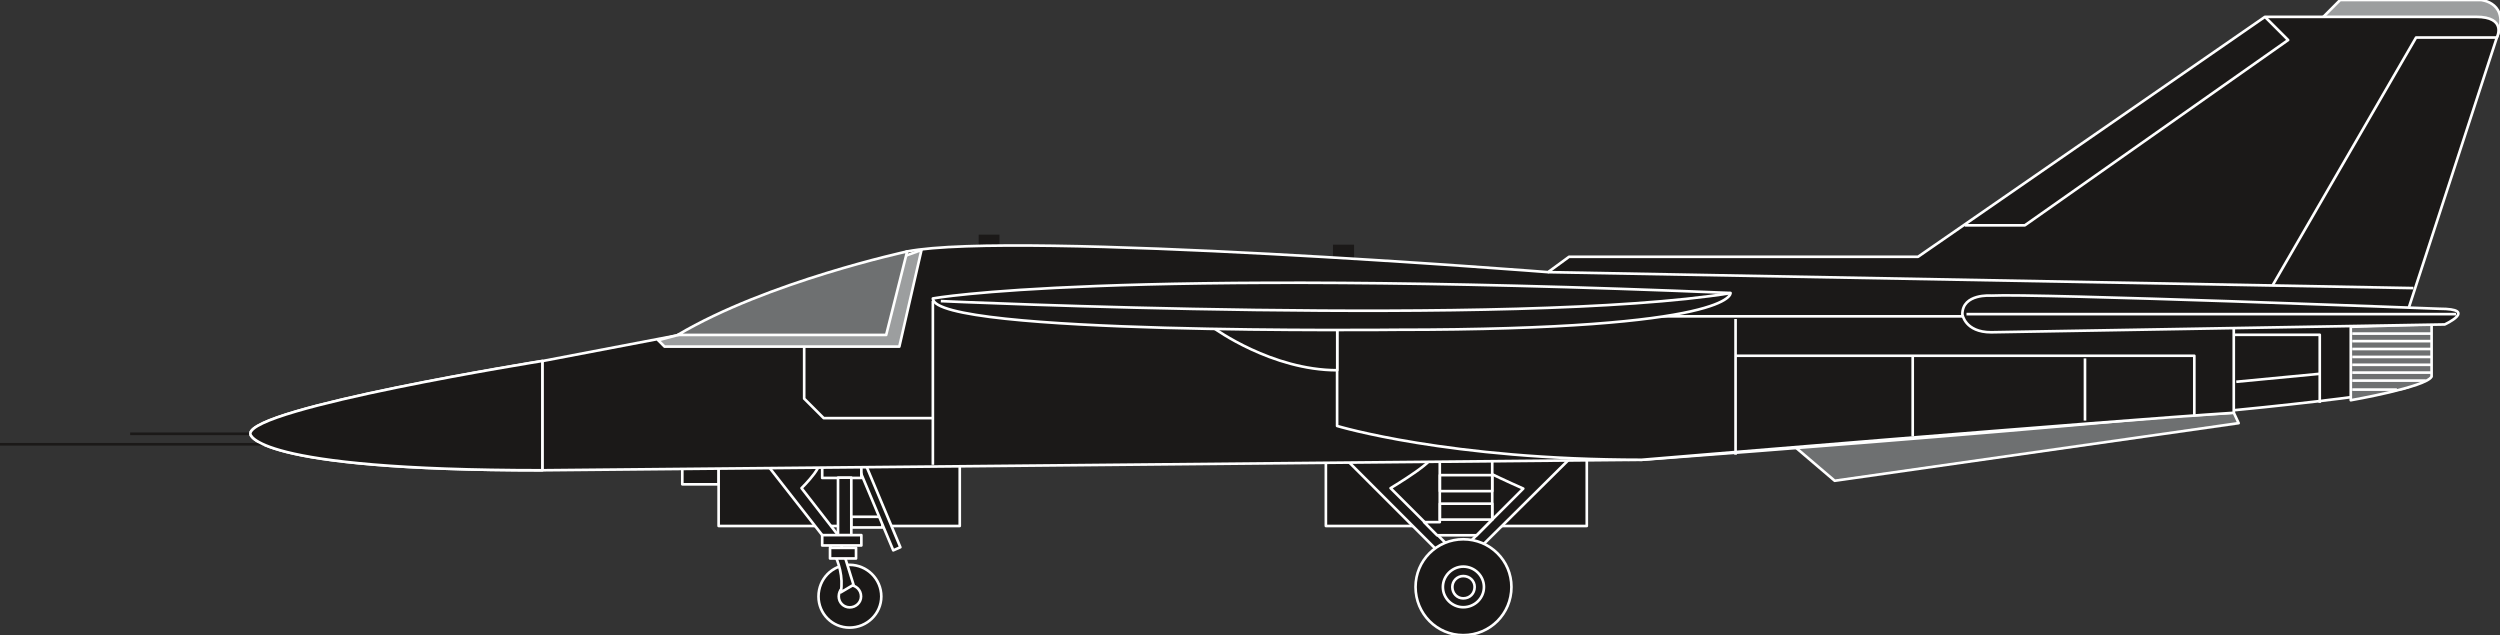 <svg xmlns="http://www.w3.org/2000/svg" xml:space="preserve" width="639.534" height="42.98mm" fill-rule="evenodd" stroke-linejoin="round" stroke-width="28.222" preserveAspectRatio="xMidYMid" version="1.2" viewBox="0 0 16921 4298"><rect x="0" y="0" width="16921" height="4298" fill="#333333" stroke="none"/><defs class="ClipPathGroup"><clipPath id="a" clipPathUnits="userSpaceOnUse"><path d="M0 0h16921v4298H0z"/></clipPath></defs><g class="SlideGroup"><g class="Slide" clip-path="url(#a)"><g class="Page"><g class="com.sun.star.drawing.PolyPolygonShape"><path fill="none" d="M8965 2915h1786v655H8965z" class="BoundingBox"/><path fill="#1B1918" d="M10740 3560v-636H8974v636h1766Z"/><path fill="none" stroke="#FFF" stroke-linejoin="miter" stroke-width="18" d="M10740 3560v-636H8974v636h1766Z"/></g><g class="com.sun.star.drawing.ClosedBezierShape"><path fill="none" d="M9064 3075h1017v1056H9064z" class="BoundingBox"/><path fill="#1B1918" d="m9086 3084 625 625s266 196 126 389l228-140-247-249-406-405s368-220 256-220h-582Z"/><path fill="none" stroke="#FFF" stroke-linejoin="miter" stroke-width="18" d="m9086 3084 625 625s266 196 126 389l228-140-247-249-406-405s368-220 256-220h-582Z"/></g><g class="com.sun.star.drawing.ClosedBezierShape"><path fill="none" d="M9642 3075h1027v1062H9642z" class="BoundingBox"/><path fill="#1B1918" d="m10646 3084-636 630s-265 194-122 390l-231-142 246-248 407-407s-509-223-397-223h733Z"/><path fill="none" stroke="#FFF" stroke-linejoin="miter" stroke-width="18" d="m10646 3084-636 630s-265 194-122 390l-231-142 246-248 407-407s-509-223-397-223h733Z"/></g><g class="com.sun.star.drawing.ClosedBezierShape"><path fill="none" d="M9572 3641h668v668h-668z" class="BoundingBox"/><path fill="#1B1918" d="M9904 3650c181 0 326 144 326 323 0 181-145 326-326 326-179 0-323-145-323-326 0-179 144-323 323-323Z"/><path fill="none" stroke="#FFF" stroke-linejoin="miter" stroke-width="18" d="M9904 3650c181 0 326 144 326 323 0 181-145 326-326 326-179 0-323-145-323-326 0-179 144-323 323-323Z"/></g><g class="com.sun.star.drawing.ClosedBezierShape"><path fill="none" d="M9757 3826h297v294h-297z" class="BoundingBox"/><path fill="#1B1918" d="M9904 3835c77 0 140 63 140 138 0 76-63 137-140 137-75 0-138-61-138-137 0-75 63-138 138-138Z"/><path fill="none" stroke="#FFF" stroke-linejoin="miter" stroke-width="18" d="M9904 3835c77 0 140 63 140 138 0 76-63 137-140 137-75 0-138-61-138-137 0-75 63-138 138-138Z"/></g><g class="com.sun.star.drawing.ClosedBezierShape"><path fill="none" d="M9821 3890h170v170h-170z" class="BoundingBox"/><path fill="#1B1918" d="M9904 3899c44 0 77 33 77 74 0 44-33 77-77 77-41 0-74-33-74-77 0-41 33-74 74-74Z"/><path fill="none" stroke="#FFF" stroke-linejoin="miter" stroke-width="18" d="M9904 3899c44 0 77 33 77 74 0 44-33 77-77 77-41 0-74-33-74-77 0-41 33-74 74-74Z"/></g><g class="com.sun.star.drawing.PolyPolygonShape"><path fill="none" d="M9617 3100h493v533h-493z" class="BoundingBox"/><path fill="#1B1918" d="M9639 3534h106v-425h355v407l-106 107h-267l-88-89Z"/><path fill="none" stroke="#FFF" stroke-linejoin="miter" stroke-width="18" d="M9639 3534h106v-425h355v407l-106 107h-267l-88-89Z"/></g><g class="com.sun.star.drawing.PolyPolygonShape"><path fill="none" d="M9737 3400h373v127h-373z" class="BoundingBox"/><path fill="#1B1918" d="M10100 3517v-108h-354v108h354Z"/><path fill="none" stroke="#FFF" stroke-linejoin="miter" stroke-width="18" d="M10100 3517v-108h-354v108h354Z"/></g><g class="com.sun.star.drawing.PolyPolygonShape"><path fill="none" d="M9737 3206h373v128h-373z" class="BoundingBox"/><path fill="#1B1918" d="M10100 3324v-108h-354v108h354Z"/><path fill="none" stroke="#FFF" stroke-linejoin="miter" stroke-width="18" d="M10100 3324v-108h-354v108h354Z"/></g><g class="com.sun.star.drawing.PolyPolygonShape"><path fill="none" d="M4609 2915h266v373h-266z" class="BoundingBox"/><path fill="#1B1918" d="M4865 3278v-354h-247v354h247Z"/><path fill="none" stroke="#FFF" stroke-linejoin="miter" stroke-width="18" d="M4865 3278v-354h-247v354h247Z"/></g><g class="com.sun.star.drawing.PolyPolygonShape"><path fill="none" d="M4855 2963h1651v607H4855z" class="BoundingBox"/><path fill="#1B1918" d="M4864 3560v-588h1632v588H4864Z"/><path fill="none" stroke="#FFF" stroke-linejoin="miter" stroke-width="18" d="M4864 3560v-588h1632v588H4864Z"/></g><g class="com.sun.star.drawing.PolyPolygonShape"><path fill="none" d="M5752 3488h231v92h-231z" class="BoundingBox"/><path fill="#1B1918" d="M5973 3570v-72h-212v72h212Z"/><path fill="none" stroke="#FFF" stroke-linejoin="miter" stroke-width="18" d="M5973 3570v-72h-212v72h212Z"/></g><g class="com.sun.star.drawing.PolyPolygonShape"><path fill="none" d="M5774 3072h333v666h-333z" class="BoundingBox"/><path fill="#1B1918" d="m6094 3704-260-620-48 20 260 621 48-21Z"/><path fill="none" stroke="#FFF" stroke-linejoin="miter" stroke-width="18" d="m6094 3704-260-620-48 20 260 621 48-21Z"/></g><g class="com.sun.star.drawing.PolyPolygonShape"><path fill="none" d="M5556 3136h284v109h-284z" class="BoundingBox"/><path fill="#1B1918" d="M5830 3235v-90h-265v90h265Z"/><path fill="none" stroke="#FFF" stroke-linejoin="miter" stroke-width="18" d="M5830 3235v-90h-265v90h265Z"/></g><g class="com.sun.star.drawing.ClosedBezierShape"><path fill="none" d="M5530 3813h445v445h-445z" class="BoundingBox"/><path fill="#1B1918" d="M5750 3823c118 0 215 96 215 214 0 117-97 211-215 211-117 0-210-94-210-211 0-118 93-214 210-214Z"/><path fill="none" stroke="#FFF" stroke-linejoin="miter" stroke-width="18" d="M5750 3823c118 0 215 96 215 214 0 117-97 211-215 211-117 0-210-94-210-211 0-118 93-214 210-214Z"/></g><g class="com.sun.star.drawing.ClosedBezierShape"><path fill="none" d="M5668 3951h170v170h-170z" class="BoundingBox"/><path fill="#1B1918" d="M5751 3960c42 0 77 33 77 77 0 41-35 74-77 74-41 0-74-33-74-74 0-44 33-77 74-77Z"/><path fill="none" stroke="#FFF" stroke-linejoin="miter" stroke-width="18" d="M5751 3960c42 0 77 33 77 77 0 41-35 74-77 74-41 0-74-33-74-74 0-44 33-77 74-77Z"/></g><g class="com.sun.star.drawing.PolyPolygonShape"><path fill="none" d="M5663 3224h109v409h-109z" class="BoundingBox"/><path fill="#1B1918" d="M5762 3623v-390h-90v390h90Z"/><path fill="none" stroke="#FFF" stroke-linejoin="miter" stroke-width="18" d="M5762 3623v-390h-90v390h90Z"/></g><g class="com.sun.star.drawing.ClosedBezierShape"><path fill="none" d="M5159 3100h630v928h-630z" class="BoundingBox"/><path fill="#1B1918" d="m5177 3126 389 497s160 175 125 386l86-51-104-335-248-319s200-195 88-195c-55 0-336 17-336 17Z"/><path fill="none" stroke="#FFF" stroke-linejoin="miter" stroke-width="18" d="m5177 3126 389 497s160 175 125 386l86-51-104-335-248-319s200-195 88-195c-55 0-336 17-336 17Z"/></g><g class="com.sun.star.drawing.PolyPolygonShape"><path fill="none" d="M5556 3613h284v89h-284z" class="BoundingBox"/><path fill="#1B1918" d="M5830 3692v-70h-265v70h265Z"/><path fill="none" stroke="#FFF" stroke-linejoin="miter" stroke-width="18" d="M5830 3692v-70h-265v70h265Z"/></g><g class="com.sun.star.drawing.PolyPolygonShape"><path fill="none" d="M5609 3699h195v91h-195z" class="BoundingBox"/><path fill="#1B1918" d="M5794 3780v-72h-176v72h176Z"/><path fill="none" stroke="#FFF" stroke-linejoin="miter" stroke-width="18" d="M5794 3780v-72h-176v72h176Z"/></g><g class="com.sun.star.drawing.PolyPolygonShape"><path fill="none" d="M12042 2715h3125v550h-3125z" class="BoundingBox"/><path fill="#6E7071" d="m12065 2953 353 301 2734-390-33-71-267 18v-86l-2787 228Z"/><path fill="none" stroke="#FFF" stroke-linejoin="miter" stroke-width="18" d="m12065 2953 353 301 2734-390-33-71-267 18v-86l-2787 228Z"/></g><g class="com.sun.star.drawing.PolyPolygonShape"><path fill="none" d="M9022 1656h144v170h-144z" class="BoundingBox"/><path fill="#1B1918" d="M9165 1825v-169h-143v169h143Z"/></g><g class="com.sun.star.drawing.PolyPolygonShape"><path fill="none" d="M6624 1588h142v170h-142z" class="BoundingBox"/><path fill="#1B1918" d="M6765 1757v-169h-141v169h141Z"/></g><g class="com.sun.star.drawing.ClosedBezierShape"><path fill="none" d="M15563-9h1372v274h-1372z" class="BoundingBox"/><path fill="#9C9E9F" d="m15585 255 254-255h953s203 17 107 255h-1314Z"/><path fill="none" stroke="#FFF" stroke-linejoin="miter" stroke-width="18" d="m15585 255 254-255h953s203 17 107 255h-1314Z"/></g><g class="com.sun.star.drawing.ClosedBezierShape"><path fill="none" d="M1684 105h15238v3088H1684z" class="BoundingBox"/><path fill="#1B1918" d="m4975 2195-1305 249s-1976 317-1976 492c0 0 0 247 1976 247l7443-71s4799-351 5188-493v-528l599-1838s71-139-142-139h-1428l-2348 1624h-2362l-142 104s-3597-283-4339-140l-1164 493Z"/><path fill="none" stroke="#FFF" stroke-linejoin="miter" stroke-width="18" d="m4975 2195-1305 249s-1976 317-1976 492c0 0 0 247 1976 247l7443-71s4799-351 5188-493v-528l599-1838s71-139-142-139h-1428l-2348 1624h-2362l-142 104s-3597-283-4339-140l-1164 493Z"/></g><g class="com.sun.star.drawing.ClosedBezierShape"><path fill="none" d="M9041 2132h6088v990H9041z" class="BoundingBox"/><path fill="#1B1918" d="M9050 2141v742s756 229 2062 229c0 0 3158-264 4007-318v-653H9050Z"/><path fill="none" stroke="#FFF" stroke-linejoin="miter" stroke-width="18" d="M9050 2141v742s756 229 2062 229c0 0 3158-264 4007-318v-653H9050Z"/></g><g class="com.sun.star.drawing.ClosedBezierShape"><path fill="none" d="M15902 2185h566v536h-566z" class="BoundingBox"/><path fill="#6E7071" d="M15911 2212v497s511-89 547-160v-354l-547 17Z"/><path fill="none" stroke="#FFF" stroke-linejoin="miter" stroke-width="18" d="M15911 2212v497s511-89 547-160v-354l-547 17Z"/></g><g fill="none" class="com.sun.star.drawing.LineShape"><path d="M5424 1913h19v354h-19z" class="BoundingBox"/><path stroke="#FFF" stroke-linejoin="miter" stroke-width="18" d="M5433 1913v353"/></g><g fill="none" class="com.sun.star.drawing.LineShape"><path d="M3661 2443h19v740h-19z" class="BoundingBox"/><path stroke="#FFF" stroke-linejoin="miter" stroke-width="18" d="M3670 2443v739"/></g><g fill="none" class="com.sun.star.drawing.LineShape"><path d="M6305 2037h19v1110h-19z" class="BoundingBox"/><path stroke="#FFF" stroke-linejoin="miter" stroke-width="18" d="M6314 2037v1109"/></g><g fill="none" class="com.sun.star.drawing.LineShape"><path d="M11738 2159h19v920h-19z" class="BoundingBox"/><path stroke="#FFF" stroke-linejoin="miter" stroke-width="18" d="M11747 2159v919"/></g><g fill="none" class="com.sun.star.drawing.LineShape"><path d="M12937 2408h19v547h-19z" class="BoundingBox"/><path stroke="#FFF" stroke-linejoin="miter" stroke-width="18" d="M12946 2408v546"/></g><g fill="none" class="com.sun.star.drawing.LineShape"><path d="M14103 2426h19v422h-19z" class="BoundingBox"/><path stroke="#FFF" stroke-linejoin="miter" stroke-width="18" d="M14112 2426v421"/></g><g fill="none" class="com.sun.star.drawing.PolyLineShape"><path d="M11747 2399h3116v415h-3116z" class="BoundingBox"/><path stroke="#FFF" stroke-linejoin="miter" stroke-width="18" d="M11747 2408h3105v405"/></g><g fill="none" class="com.sun.star.drawing.PolyLineShape"><path d="M15117 2257h594v472h-594z" class="BoundingBox"/><path stroke="#FFF" stroke-linejoin="miter" stroke-width="18" d="M15118 2266h583v461"/></g><g fill="none" class="com.sun.star.drawing.LineShape"><path d="M15135 2521h568v73h-568z" class="BoundingBox"/><path stroke="#FFF" stroke-linejoin="miter" stroke-width="18" d="m15701 2530-565 54"/></g><g fill="none" class="com.sun.star.drawing.PolyLineShape"><path d="M15374 245h1526v1692h-1526z" class="BoundingBox"/><path stroke="#FFF" stroke-linejoin="miter" stroke-width="18" d="m15382 1931 971-1677h546"/></g><g fill="none" class="com.sun.star.drawing.PolyLineShape"><path d="M13299 107h2203v1428h-2203z" class="BoundingBox"/><path stroke="#FFF" stroke-linejoin="miter" stroke-width="18" d="m15330 114 157 157-1782 1254h-406"/></g><g fill="none" class="com.sun.star.drawing.LineShape"><path d="M10476 1833h5861v127h-5861z" class="BoundingBox"/><path stroke="#FFF" stroke-linejoin="miter" stroke-width="18" d="m10477 1842 5858 108"/></g><g class="com.sun.star.drawing.ClosedBezierShape"><path fill="none" d="M13273 1989h3377v270h-3377z" class="BoundingBox"/><path fill="#1B1918" d="M13477 2001s-195-16-195 126c0 0 17 122 195 122l3070-53s229-106-35-106c0 0-2735-105-3035-89Z"/><path fill="none" stroke="#FFF" stroke-linejoin="miter" stroke-width="18" d="M13477 2001s-195-16-195 126c0 0 17 122 195 122l3070-53s229-106-35-106c0 0-2735-105-3035-89Z"/></g><g fill="none" class="com.sun.star.drawing.LineShape"><path d="M15921 2249h536v19h-536z" class="BoundingBox"/><path stroke="#FFF" stroke-linejoin="miter" stroke-width="18" d="M16456 2258h-535"/></g><g fill="none" class="com.sun.star.drawing.LineShape"><path d="M15921 2300h536v19h-536z" class="BoundingBox"/><path stroke="#FFF" stroke-linejoin="miter" stroke-width="18" d="M16456 2309h-535"/></g><g fill="none" class="com.sun.star.drawing.LineShape"><path d="M15921 2353h536v19h-536z" class="BoundingBox"/><path stroke="#FFF" stroke-linejoin="miter" stroke-width="18" d="M16456 2362h-535"/></g><g fill="none" class="com.sun.star.drawing.LineShape"><path d="M15921 2407h536v19h-536z" class="BoundingBox"/><path stroke="#FFF" stroke-linejoin="miter" stroke-width="18" d="M16456 2416h-535"/></g><g fill="none" class="com.sun.star.drawing.LineShape"><path d="M15921 2460h536v19h-536z" class="BoundingBox"/><path stroke="#FFF" stroke-linejoin="miter" stroke-width="18" d="M16456 2469h-535"/></g><g fill="none" class="com.sun.star.drawing.LineShape"><path d="M15921 2513h536v19h-536z" class="BoundingBox"/><path stroke="#FFF" stroke-linejoin="miter" stroke-width="18" d="M16456 2522h-535"/></g><g fill="none" class="com.sun.star.drawing.LineShape"><path d="M15921 2567h498v19h-498z" class="BoundingBox"/><path stroke="#FFF" stroke-linejoin="miter" stroke-width="18" d="M16418 2576h-497"/></g><g fill="none" class="com.sun.star.drawing.LineShape"><path d="M15921 2628h303v19h-303z" class="BoundingBox"/><path stroke="#FFF" stroke-linejoin="miter" stroke-width="18" d="M16223 2637h-302"/></g><g fill="none" class="com.sun.star.drawing.LineShape"><path d="M13310 2117h3315v19h-3315z" class="BoundingBox"/><path stroke="#FFF" stroke-linejoin="miter" stroke-width="18" d="M16624 2126h-3314"/></g><g class="com.sun.star.drawing.ClosedBezierShape"><path fill="none" d="M8191 2213h870v303h-870z" class="BoundingBox"/><path fill="#1B1918" d="M8219 2223s389 283 832 283v-276l-832-7Z"/><path fill="none" stroke="#FFF" stroke-linejoin="miter" stroke-width="18" d="M8219 2223s389 283 832 283v-276l-832-7Z"/></g><g class="com.sun.star.drawing.PolyPolygonShape"><path fill="none" d="M4437 1677h1814v679H4437z" class="BoundingBox"/><path fill="#9C9E9F" d="m4455 2303 43 43h1589l150-654-715 257-935 319-132 35Z"/><path fill="none" stroke="#FFF" stroke-linejoin="miter" stroke-width="18" d="m4455 2303 43 43h1589l150-654-715 257-935 319-132 35Z"/></g><g fill="none" class="com.sun.star.drawing.PolyLineShape"><path d="M5434 2344h883v497h-883z" class="BoundingBox"/><path stroke="#FFF" stroke-linejoin="miter" stroke-width="18" d="M5443 2344v354l132 132h740"/></g><g class="com.sun.star.drawing.ClosedBezierShape"><path fill="none" d="M6305 1905h5419v339H6305z" class="BoundingBox"/><path fill="#1B1918" d="M6314 2020s1165-212 5399-37c0 0 36 249-2259 249 0 0-3140 35-3140-212Z"/><path fill="none" stroke="#FFF" stroke-linejoin="miter" stroke-width="18" d="M6314 2020s1165-212 5399-37c0 0 36 249-2259 249 0 0-3140 35-3140-212Z"/></g><g fill="none" class="com.sun.star.drawing.OpenBezierShape"><path d="M6367 1975h5349v139H6367z" class="BoundingBox"/><path stroke="#FFF" stroke-linejoin="miter" stroke-width="18" d="M6368 2038s3899 178 5345-54"/></g><g fill="none" class="com.sun.star.drawing.LineShape"><path d="M0 2998h1834v19H0z" class="BoundingBox"/><path stroke="#1B1918" stroke-linejoin="miter" stroke-width="18" d="M1833 3007H0"/></g><g fill="none" class="com.sun.star.drawing.LineShape"><path d="M881 2927h813v19H881z" class="BoundingBox"/><path stroke="#1B1918" stroke-linejoin="miter" stroke-width="18" d="M1693 2936H881"/></g><g class="com.sun.star.drawing.ClosedBezierShape"><path fill="none" d="M1684 2432h1997v762H1684z" class="BoundingBox"/><path fill="#1B1918" d="M3671 3183c-1977 0-1977-247-1977-247 0-176 1977-493 1977-493v740Z"/><path fill="none" stroke="#FFF" stroke-linejoin="miter" stroke-width="18" d="M3671 3183c-1977 0-1977-247-1977-247 0-176 1977-493 1977-493v740Z"/></g><g class="com.sun.star.drawing.ClosedBezierShape"><path fill="none" d="M4554 1690h1600v587H4554z" class="BoundingBox"/><path fill="#6E7071" d="M6140 1702s-945 204-1553 565h1411l142-565Z"/><path fill="none" stroke="#FFF" stroke-linejoin="miter" stroke-width="18" d="M6140 1702s-945 204-1553 565h1411l142-565Z"/></g></g></g></g></svg>
